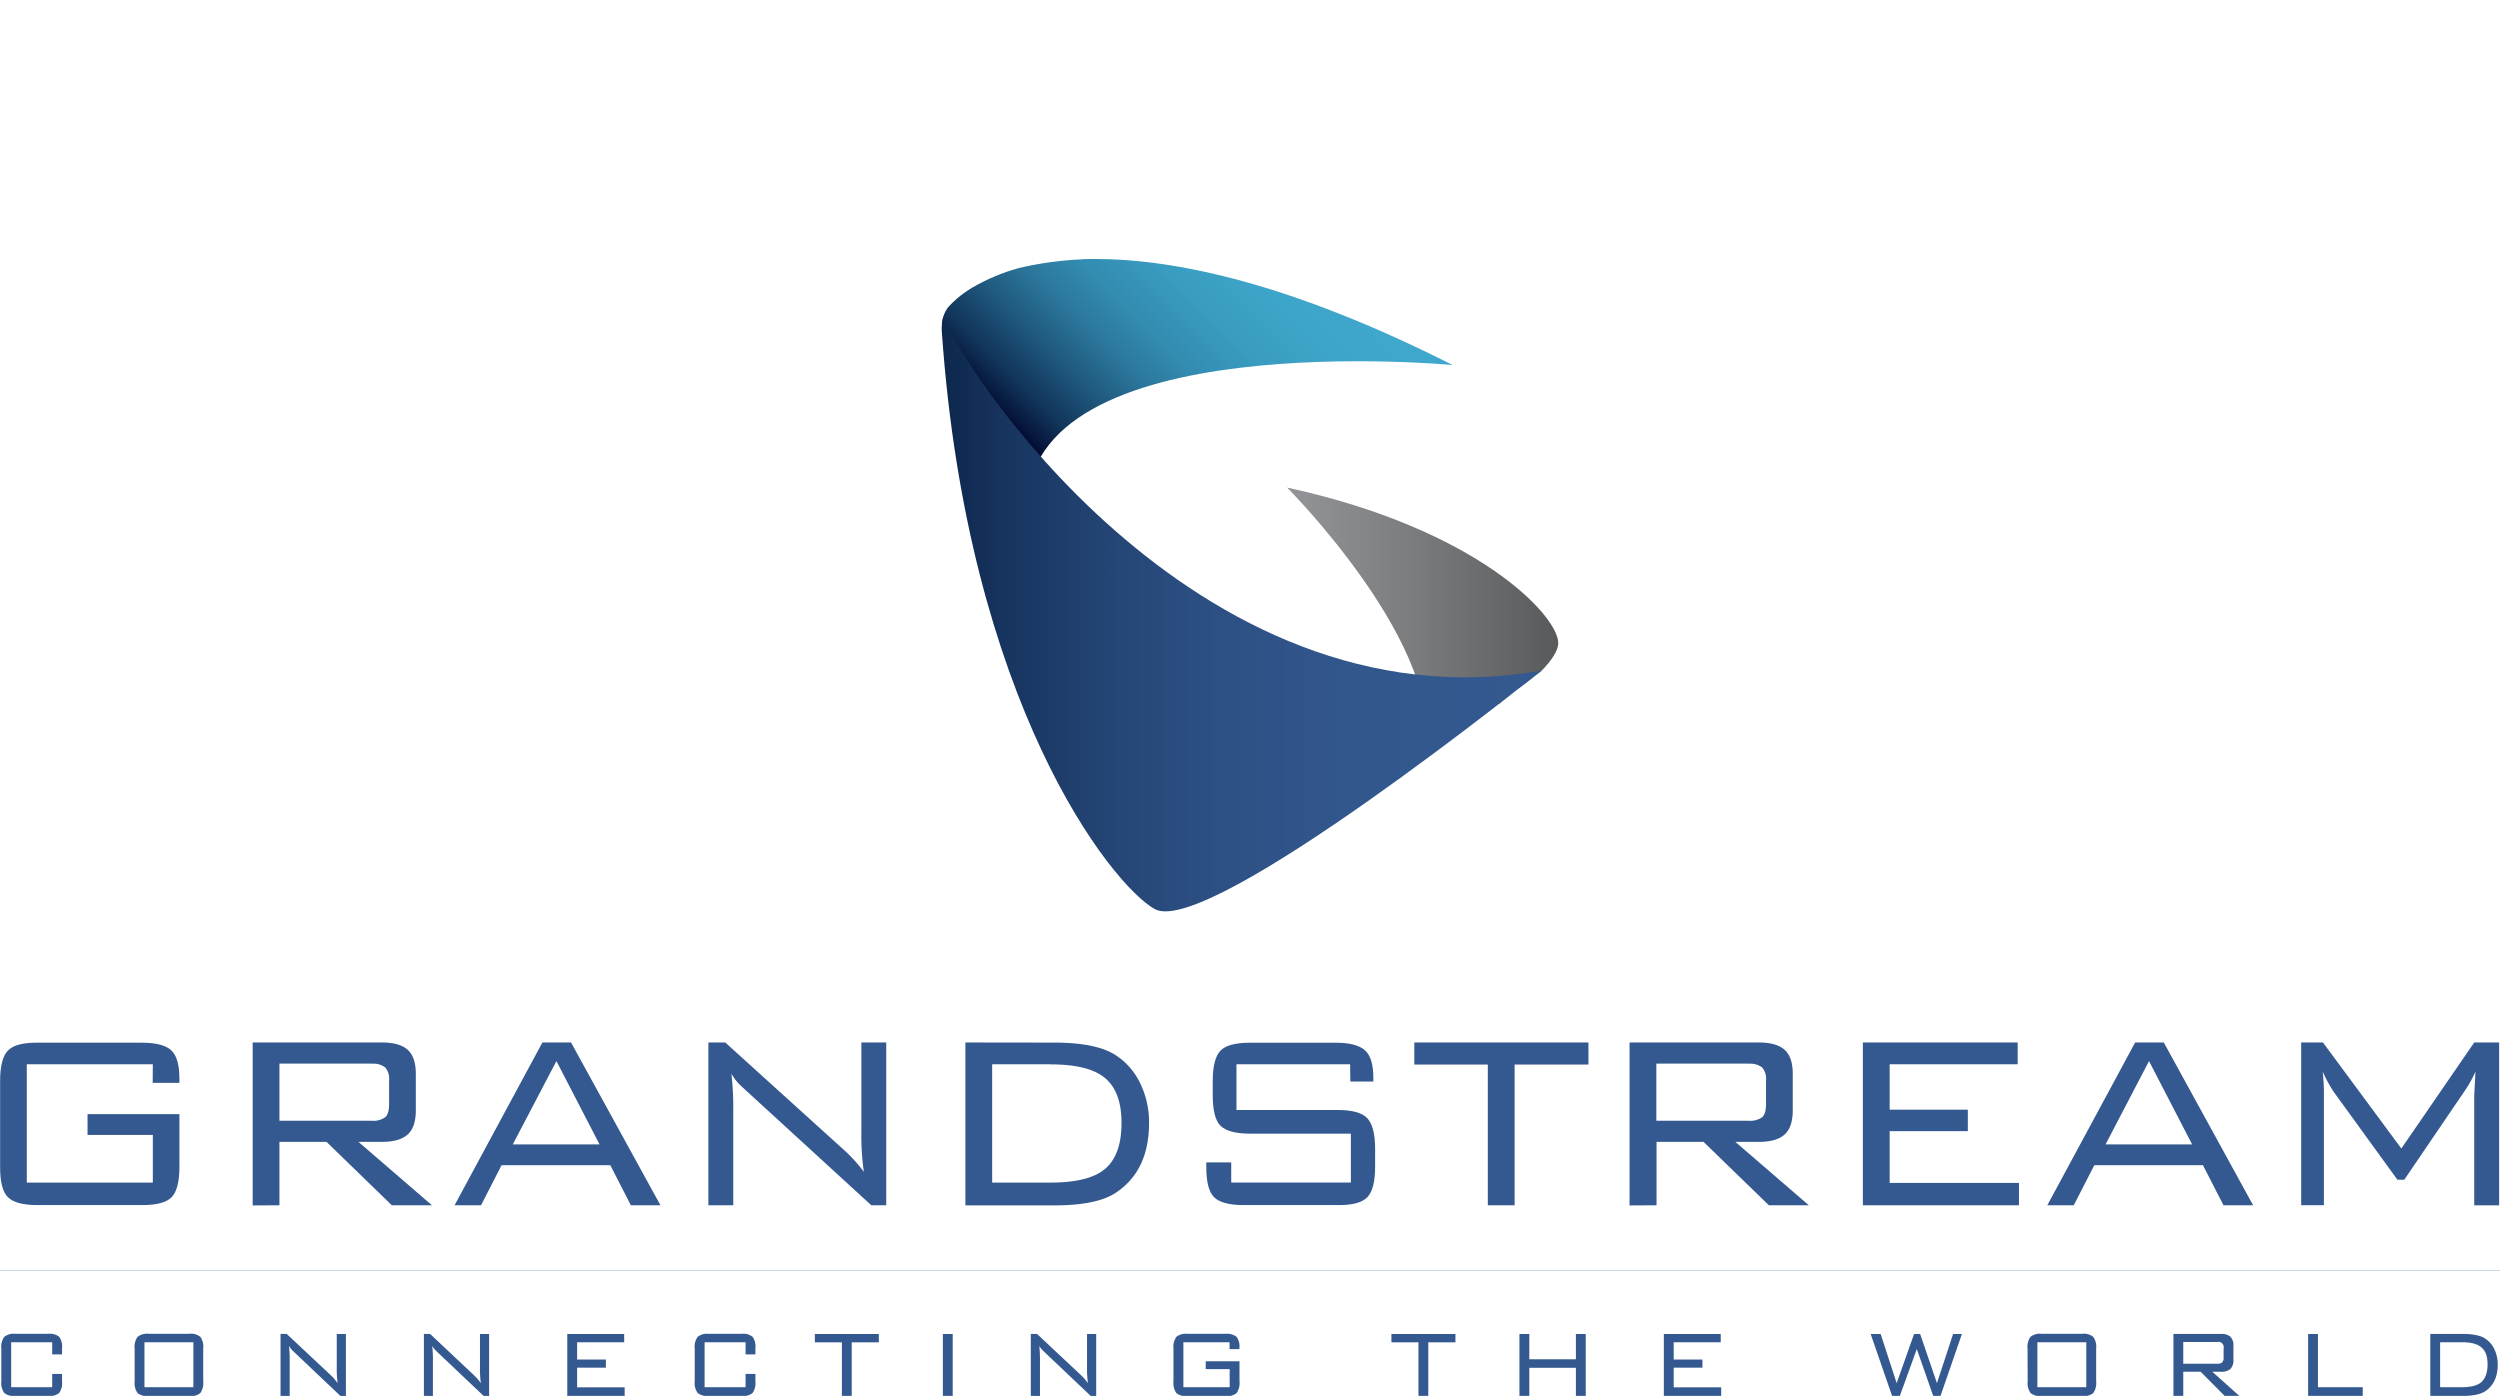 <svg xmlns="http://www.w3.org/2000/svg" xmlns:xlink="http://www.w3.org/1999/xlink" id="Layer_1" data-name="Layer 1" viewBox="0 0 638 356.23"><defs><style>.cls-1,.cls-4{fill:none}.cls-2{fill:#0f218b}.cls-3{fill:#345990}.cls-4{stroke:#345990;stroke-miterlimit:10;stroke-width:.06px}.cls-5{clip-path:url(#clip-path)}.cls-6{fill:url(#Degradado_sin_nombre_2)}.cls-7{clip-path:url(#clip-path-2)}.cls-8{fill:url(#Degradado_sin_nombre_3)}.cls-9{clip-path:url(#clip-path-3)}.cls-10{fill:url(#Degradado_sin_nombre_4)}</style><clipPath id="clip-path" transform="translate(-181 -288.83)"><path d="M509.47,413.26s41.4,41.53,34.83,68.32c0,0,4.48-2.68,10.21-6.49l1.34-.91c1.56-2.25,3.64-3.53,6.06-4.87l1.85-1c1.22-1,2.37-2.08,3.54-3l.32-.27c2.33-1.3,4.85-3.61,6.68-4.92l.06-.06c2.65-2.68,4.31-5.3,4.31-7.11C578.67,445.93,557.88,423.74,509.47,413.26Z" class="cls-1"/></clipPath><linearGradient id="Degradado_sin_nombre_2" x1="119.67" x2="123.26" y1="816.15" y2="816.15" gradientTransform="matrix(19.28, 0, 0, -19.28, -1978.6, 15893.32)" gradientUnits="userSpaceOnUse"><stop offset="0" stop-color="#939598"/><stop offset=".48" stop-color="#797b7d"/><stop offset="1" stop-color="#58595b"/></linearGradient><clipPath id="clip-path-2" transform="translate(-181 -288.83)"><path d="M457.43,355A86.35,86.35,0,0,0,441,357.24a50,50,0,0,0-12,5.06c-.52.32-1,.66-1.55,1a26.19,26.19,0,0,0-4.44,3.87,7.79,7.79,0,0,0-1.59,4.18c-.21,14.8,21.7,47.64,21.7,47.64-.61-47.39,108.61-37,108.61-37-41.39-20.93-70.89-27.07-91.27-27.07-1,0-2,0-3,.05" class="cls-1"/></clipPath><linearGradient id="Degradado_sin_nombre_3" x1="116.44" x2="120.08" y1="800.74" y2="800.74" gradientTransform="matrix(20.21, -20.21, -20.21, -20.21, 14100.6, 18676.84)" gradientUnits="userSpaceOnUse"><stop offset="0" stop-color="#00052c"/><stop offset=".11" stop-color="#00052c"/><stop offset=".13" stop-color="#030d33"/><stop offset=".22" stop-color="#12365c"/><stop offset=".33" stop-color="#20597e"/><stop offset=".43" stop-color="#2b769b"/><stop offset=".54" stop-color="#338cb1"/><stop offset=".67" stop-color="#399cc0"/><stop offset=".81" stop-color="#3da5c9"/><stop offset="1" stop-color="#3ea8cc"/></linearGradient><clipPath id="clip-path-3" transform="translate(-181 -288.83)"><path d="M421.36,373.58c6.6,94.47,43.15,141,54.32,147.24C489.32,528.44,574.3,460,574.3,460c-89.35,15.5-150-80.89-152.53-90.48a11.4,11.4,0,0,0-.41,4" class="cls-1"/></clipPath><linearGradient id="Degradado_sin_nombre_4" x1="107.95" x2="111.54" y1="807.81" y2="807.81" gradientTransform="matrix(42.62, 0, 0, -42.62, -4360.41, 34587.51)" gradientUnits="userSpaceOnUse"><stop offset="0" stop-color="#0d274d"/><stop offset=".11" stop-color="#183560"/><stop offset=".28" stop-color="#244575"/><stop offset=".46" stop-color="#2d5084"/><stop offset=".68" stop-color="#32578d"/><stop offset="1" stop-color="#345990"/></linearGradient></defs><title>Grandstream Logo Vector</title><path d="M684.68,580" class="cls-2" transform="translate(-181 -288.83)"/><path d="M220,560.43H187.84v30.2H220V578.46H203.34v-5.31h23.45V586.6q0,5.71-2,7.77c-1.35,1.37-3.89,2-7.59,2H190.62q-5.56,0-7.59-2t-2-7.77V564.69q0-5.72,2-7.77t7.59-2h26.56q5.4,0,7.51,1.94t2.1,7.32v1l-6.83,0Z" class="cls-3" transform="translate(-181 -288.83)"/><path d="M275.84,560.26H252.31v14.58h23.53a5.22,5.22,0,0,0,3.46-.88c.66-.59,1-1.72,1-3.39v-6a4.49,4.49,0,0,0-1-3.34,5,5,0,0,0-3.46-.93m-30.36,36.16V554.87h33q4.51,0,6.58,1.89c1.38,1.26,2.06,3.31,2.06,6.16v9.26c0,2.85-.68,4.91-2.06,6.16s-3.57,1.9-6.58,1.9h-6l18.76,16.18H281l-16.67-16.18H252.31v16.18Z" class="cls-3" transform="translate(-181 -288.83)"/><path d="M311.86,580.88H334l-11-21.26ZM297,596.42l22.42-41.55h7.31l22.82,41.55H342l-5.25-10.23H309l-5.24,10.23Z" class="cls-3" transform="translate(-181 -288.83)"/><path d="M361.78,596.42V554.87h4.3l30.69,27.78a39,39,0,0,1,4.69,5.24,64.9,64.9,0,0,1-.64-10.23V554.87h6.35v41.55h-3.81L371.8,567.51c-1.17-1.07-1.83-1.69-2-1.85a13.86,13.86,0,0,1-2.15-2.82,72.48,72.48,0,0,1,.48,9.1v24.48Z" class="cls-3" transform="translate(-181 -288.83)"/><path d="M449,560.43H434.2v30.2H449q9.54,0,13.67-3.23,4.54-3.48,4.54-12,0-8.25-4.54-11.72-4.2-3.23-13.67-3.22m1-5.56q10.8,0,15.74,3.22a17.57,17.57,0,0,1,6.24,7.17,22.6,22.6,0,0,1,2.26,10.14q0,12.17-8.5,17.8-4.85,3.22-15.74,3.22H427.37V554.87Z" class="cls-3" transform="translate(-181 -288.83)"/><path d="M525.55,560.43h-29V572.1h25.83q5.57,0,7.55,2.1t2,7.73v4.67q0,5.71-2,7.77t-7.55,2H498.44q-5.56,0-7.59-2t-2-7.77v-1.13l6.36,0v5.14h30.53V578.14H500c-3.65,0-6.16-.68-7.51-2s-2-4-2-7.77v-3.63c0-3.86.68-6.47,2-7.81s3.86-2,7.51-2h21.86q5.25,0,7.44,1.9t2.18,7.12v.88h-5.88Z" class="cls-3" transform="translate(-181 -288.83)"/><polygon points="386.53 271.67 386.53 307.59 379.69 307.59 379.69 271.67 360.93 271.67 360.93 266.04 405.37 266.04 405.37 271.67 386.53 271.67" class="cls-3"/><path d="M627.23,560.26H603.7v14.58h23.53a5.25,5.25,0,0,0,3.46-.88q1-.88,1-3.39v-6a4.49,4.49,0,0,0-1-3.34,5.07,5.07,0,0,0-3.46-.93m-30.37,36.16V554.87h33q4.51,0,6.59,1.89t2.06,6.16v9.26c0,2.85-.69,4.91-2.06,6.16s-3.58,1.9-6.59,1.9h-6l18.76,16.18H632.42l-16.67-16.18h-12v16.18Z" class="cls-3" transform="translate(-181 -288.83)"/><polygon points="475.4 307.59 475.4 266.04 514.91 266.04 514.91 271.6 482.24 271.6 482.24 283.19 502.19 283.19 502.19 288.67 482.24 288.67 482.24 301.88 515.24 301.88 515.24 307.59 475.4 307.59" class="cls-3"/><path d="M718.34,580.88h22.09l-11-21.26Zm-14.87,15.54,22.42-41.55h7.31L756,596.42h-7.56l-5.25-10.23H715.47l-5.25,10.23Z" class="cls-3" transform="translate(-181 -288.83)"/><path d="M773.74,562.28a46.85,46.85,0,0,1,.32,6.12v28h-5.8V554.87h5.56l20,27.06,18.6-27.06h6.36v41.56h-6.36v-28l.32-6.12a31.89,31.89,0,0,1-2.47,4.51L794.57,589.9h-1.75l-16.29-22.47a35.66,35.66,0,0,1-2.79-5.15" class="cls-3" transform="translate(-181 -288.83)"/><path d="M194.32,631.37H183.85v11.48h10.47v-3.4h2.51v1.87a4.39,4.39,0,0,1-.73,3,3.83,3.83,0,0,1-2.78.77h-8.44a3.87,3.87,0,0,1-2.79-.78,4.36,4.36,0,0,1-.75-3V633a4.31,4.31,0,0,1,.75-3,3.78,3.78,0,0,1,2.79-.78h8.44a3.84,3.84,0,0,1,2.78.75,4.33,4.33,0,0,1,.73,3v1.5h-2.51Z" class="cls-3" transform="translate(-181 -288.83)"/><path d="M217.87,642.85h12.48V631.37H217.87ZM215.36,633a4.31,4.31,0,0,1,.75-3,3.81,3.81,0,0,1,2.79-.79h10.45a3.77,3.77,0,0,1,2.78.79,4.38,4.38,0,0,1,.73,3v8.33a4.43,4.43,0,0,1-.73,3,3.81,3.81,0,0,1-2.78.78H218.9a3.86,3.86,0,0,1-2.79-.78,4.36,4.36,0,0,1-.75-3Z" class="cls-3" transform="translate(-181 -288.83)"/><path d="M252.59,645.06V629.25h1.58l11.28,10.57a14.6,14.6,0,0,1,1.73,2,25.18,25.18,0,0,1-.24-3.89v-8.67h2.34v15.81h-1.41l-11.6-11c-.43-.41-.67-.64-.73-.71a5.41,5.41,0,0,1-.79-1.06,27.93,27.93,0,0,1,.18,3.46v9.31Z" class="cls-3" transform="translate(-181 -288.83)"/><path d="M289.18,645.06V629.25h1.58L302,639.82a14.6,14.6,0,0,1,1.72,2,25.38,25.38,0,0,1-.23-3.89v-8.67h2.33v15.81h-1.4l-11.6-11c-.43-.41-.67-.64-.73-.71a5,5,0,0,1-.79-1.06,27.93,27.93,0,0,1,.18,3.46v9.31Z" class="cls-3" transform="translate(-181 -288.83)"/><polygon points="144.77 340.43 144.77 356.23 159.41 356.23 159.41 354.05 147.28 354.05 147.28 349.03 154.62 349.03 154.62 346.95 147.28 346.95 147.28 342.54 159.29 342.54 159.29 340.43 144.77 340.43" class="cls-3"/><path d="M371.27,631.37H360.81v11.48h10.46v-3.4h2.51v1.87a4.39,4.39,0,0,1-.73,3,3.8,3.8,0,0,1-2.77.77h-8.45a3.87,3.87,0,0,1-2.79-.78,4.36,4.36,0,0,1-.75-3V633a4.31,4.31,0,0,1,.75-3,3.78,3.78,0,0,1,2.79-.78h8.45a3.81,3.81,0,0,1,2.77.75,4.33,4.33,0,0,1,.73,3v1.5h-2.51Z" class="cls-3" transform="translate(-181 -288.83)"/><polygon points="207.95 340.43 207.95 342.57 214.85 342.57 214.85 356.23 217.36 356.23 217.36 342.57 224.28 342.57 224.28 340.43 207.95 340.43" class="cls-3"/><rect width="2.51" height="15.8" x="240.62" y="340.43" class="cls-3"/><path d="M444.06,645.06V629.25h1.59l11.27,10.57a14.6,14.6,0,0,1,1.73,2,25.18,25.18,0,0,1-.24-3.89v-8.67h2.34v15.81h-1.4l-11.6-11c-.43-.41-.67-.64-.73-.71a4.72,4.72,0,0,1-.79-1.06,30.31,30.31,0,0,1,.17,3.46v9.31Z" class="cls-3" transform="translate(-181 -288.83)"/><path d="M494.77,631.37H483v11.48h11.81v-4.62h-6.11v-2h8.62v5.11a4.42,4.42,0,0,1-.74,3,3.89,3.89,0,0,1-2.79.78H484a3.89,3.89,0,0,1-2.79-.78,4.42,4.42,0,0,1-.74-3V633a4.37,4.37,0,0,1,.74-3,3.8,3.8,0,0,1,2.79-.78h9.77a4,4,0,0,1,2.76.73,3.88,3.88,0,0,1,.77,2.79v.39h-2.51Z" class="cls-3" transform="translate(-181 -288.83)"/><polygon points="355.09 340.43 355.09 342.57 361.99 342.57 361.99 356.23 364.5 356.23 364.5 342.57 371.43 342.57 371.43 340.43 355.09 340.43" class="cls-3"/><polygon points="402.17 340.43 402.17 346.88 390.28 346.88 390.28 340.43 387.76 340.43 387.76 356.23 390.28 356.23 390.28 349.06 402.17 349.06 402.17 356.23 404.68 356.23 404.68 340.43 402.17 340.43" class="cls-3"/><polygon points="424.61 340.43 424.61 356.23 439.25 356.23 439.25 354.05 427.13 354.05 427.13 349.03 434.46 349.03 434.46 346.95 427.13 346.95 427.13 342.54 439.13 342.54 439.13 340.43 424.61 340.43" class="cls-3"/><path d="M809.16,631.37h-5.44v11.48h5.44c2.33,0,4-.41,5-1.23s1.67-2.4,1.67-4.57-.56-3.57-1.67-4.45-2.7-1.23-5-1.23m.35-2.12q4,0,5.78,1.23a6.61,6.61,0,0,1,2.3,2.72,9,9,0,0,1,.83,3.87q0,4.62-3.13,6.76c-1.19.82-3.11,1.23-5.78,1.23h-8.3V629.25Z" class="cls-3" transform="translate(-181 -288.83)"/><path d="M700.94,642.85h12.48V631.37H700.94ZM698.43,633a4.37,4.37,0,0,1,.74-3,3.87,3.87,0,0,1,2.8-.79h10.45a3.78,3.78,0,0,1,2.78.79,4.37,4.37,0,0,1,.74,3v8.33a4.42,4.42,0,0,1-.74,3,3.83,3.83,0,0,1-2.78.78H702a3.92,3.92,0,0,1-2.8-.78,4.42,4.42,0,0,1-.74-3Z" class="cls-3" transform="translate(-181 -288.83)"/><path d="M746.82,631.31h-8.65v5.54h8.65a1.92,1.92,0,0,0,1.28-.34,1.78,1.78,0,0,0,.36-1.28v-2.3a1.35,1.35,0,0,0-1.64-1.62m-11.16,13.75V629.25h12.13a3.4,3.4,0,0,1,2.42.72,3.1,3.1,0,0,1,.76,2.35v3.52a3.09,3.09,0,0,1-.76,2.34,3.4,3.4,0,0,1-2.42.72h-2.21l6.89,6.16h-3.74l-6.13-6.16h-4.43v6.16Z" class="cls-3" transform="translate(-181 -288.83)"/><polygon points="589.03 340.43 589.03 356.23 602.97 356.23 602.97 354.02 591.54 354.02 591.54 340.43 589.03 340.43" class="cls-3"/><polygon points="498.43 340.43 494.31 352.98 490.02 340.43 488.47 340.43 484.03 352.98 479.94 340.43 477.39 340.43 482.86 356.23 484.84 356.23 489.17 344.28 493.35 356.23 495.22 356.23 500.68 340.43 498.43 340.43" class="cls-3"/><line x2="638" y1="324.21" y2="324.21" class="cls-3"/><line x2="638" y1="324.21" y2="324.21" class="cls-4"/><g class="cls-5"><rect width="69.19" height="68.32" x="328.47" y="124.43" class="cls-6"/></g><g class="cls-7"><polygon points="208.58 98.14 305.46 0 402.33 98.14 305.46 196.27 208.58 98.14" class="cls-8"/></g><g class="cls-9"><rect width="153.04" height="158.88" x="240.26" y="80.73" class="cls-10"/></g></svg>